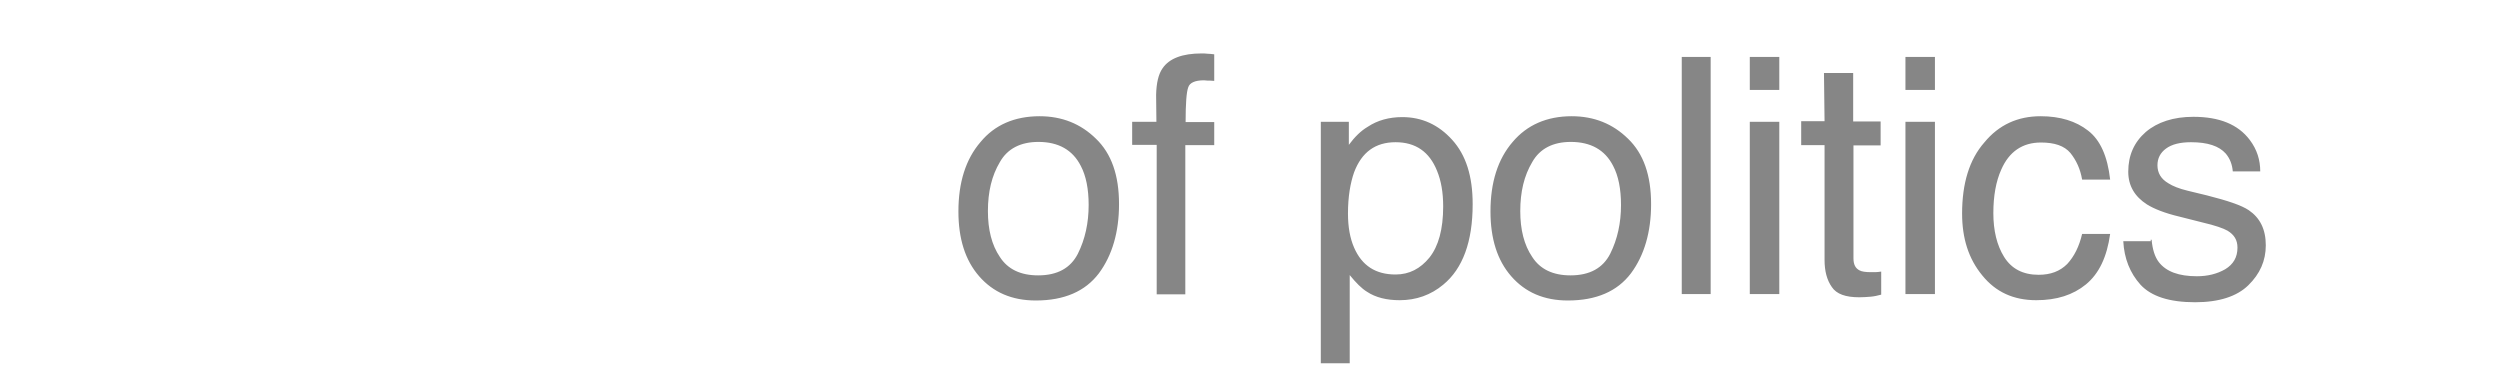 <?xml version="1.0" encoding="utf-8"?>
<!-- Generator: Adobe Illustrator 25.0.0, SVG Export Plug-In . SVG Version: 6.00 Build 0)  -->
<svg version="1.1" id="Capa_1" xmlns="http://www.w3.org/2000/svg" xmlns:xlink="http://www.w3.org/1999/xlink" x="0px" y="0px"
	 viewBox="0 0 856.1 127.6" style="enable-background:new 0 0 856.1 127.6;" xml:space="preserve">
<style type="text/css">
	.st0{fill:#868686;}
	.st1{fill:none;}
</style>
<g>
	<g>
		<g>
			<path class="st0" d="M355.5,94.3c6.6,0,11.1-2.5,13.6-7.4c2.5-5,3.7-10.6,3.7-16.7c0-5.5-0.9-10-2.7-13.4
				c-2.8-5.5-7.7-8.2-14.5-8.2c-6.1,0-10.6,2.3-13.2,6.9c-2.8,4.7-4.1,10.2-4.1,16.8c0,6.3,1.3,11.6,4.1,15.7
				C345.1,92.2,349.5,94.3,355.5,94.3z M356,39.8c7.7,0,14.1,2.6,19.3,7.7c5.3,5.1,7.9,12.5,7.9,22.4c0,9.5-2.3,17.5-6.9,23.7
				c-4.7,6.2-11.9,9.3-21.6,9.3c-8.2,0-14.6-2.8-19.4-8.3s-7.1-12.9-7.1-22.2c0-9.9,2.5-17.9,7.6-23.8
				C340.6,42.8,347.4,39.8,356,39.8z M395.9,32.5c0.1-4.1,0.8-7.1,2.2-9.1c2.3-3.4,6.8-5.1,13.4-5.1c0.6,0,1.2,0,2,0.1
				c0.6,0,1.4,0.1,2.3,0.2v9.1c-1-0.1-1.8-0.1-2.3-0.1c-0.4,0-0.8-0.1-1.2-0.1c-3,0-4.9,0.8-5.4,2.4c-0.6,1.6-0.9,5.5-0.9,11.9h9.8
				v7.9h-9.9v51.1h-9.8V49.6h-8.4v-7.9h8.3L395.9,32.5L395.9,32.5L395.9,32.5z M477.9,94c4.7,0,8.5-2,11.6-5.8
				c3.1-3.9,4.7-9.7,4.7-17.5c0-4.8-0.7-8.8-2.1-12.2c-2.6-6.5-7.3-9.8-14.2-9.8c-6.9,0-11.6,3.4-14.2,10.3
				c-1.3,3.7-2.1,8.4-2.1,14.1c0,4.6,0.7,8.5,2.1,11.7C466.4,91,471.1,94,477.9,94z M452.2,41.7h9.7v7.9c2-2.7,4.1-4.8,6.5-6.2
				c3.3-2.2,7.3-3.3,11.8-3.3c6.7,0,12.4,2.6,17.1,7.8s7,12.4,7,22c0,12.9-3.4,22.1-10.1,27.6c-4.2,3.5-9.2,5.3-14.9,5.3
				c-4.4,0-8.2-0.9-11.2-2.9c-1.8-1.1-3.7-3-5.9-5.7v30.2h-9.9V41.7H452.2z M537.8,94.3c6.6,0,11.1-2.5,13.6-7.4
				c2.5-5,3.7-10.6,3.7-16.7c0-5.5-0.9-10-2.7-13.4c-2.8-5.5-7.7-8.2-14.5-8.2c-6.1,0-10.6,2.3-13.2,6.9c-2.8,4.7-4.1,10.2-4.1,16.8
				c0,6.3,1.3,11.6,4.1,15.7C527.4,92.2,531.8,94.3,537.8,94.3z M538.2,39.8c7.7,0,14.1,2.6,19.3,7.7c5.3,5.1,7.9,12.5,7.9,22.4
				c0,9.5-2.3,17.5-6.9,23.7c-4.7,6.2-11.9,9.3-21.6,9.3c-8.2,0-14.6-2.8-19.4-8.3s-7.1-12.9-7.1-22.2c0-9.9,2.5-17.9,7.6-23.8
				C522.9,42.8,529.7,39.8,538.2,39.8z M575.9,19.5h9.9v81.2h-9.9V19.5z M599.2,41.7h10.1v59h-10.1V41.7z M599.2,19.5h10.1v11.3
				h-10.1V19.5z M624.6,25h10v16.6h9.4v8.2h-9.3v38.7c0,2.1,0.7,3.4,2.1,4.1c0.7,0.4,2.1,0.6,3.8,0.6c0.5,0,1,0,1.6,0s1.2-0.1,2-0.2
				v7.9c-1.1,0.3-2.4,0.6-3.6,0.7c-1.2,0.1-2.6,0.2-3.9,0.2c-4.7,0-7.8-1.1-9.4-3.5c-1.7-2.4-2.5-5.5-2.5-9.3V49.7h-8v-8.2h8
				L624.6,25L624.6,25z M652.5,41.7h10.1v59h-10.1V41.7z M652.5,19.5h10.1v11.3h-10.1V19.5z M698.8,39.8c6.7,0,12.1,1.7,16.2,4.9
				c4.2,3.2,6.7,8.8,7.6,16.8H713c-0.6-3.6-2-6.6-4-9.1c-2.1-2.5-5.5-3.6-10.1-3.6c-6.3,0-10.9,3.1-13.6,9.3c-1.8,4-2.7,9-2.7,14.9
				c0,5.9,1.2,11,3.7,15s6.4,6.1,11.8,6.1c4.1,0,7.3-1.2,9.8-3.7c2.4-2.6,4.1-6,5.1-10.3h9.6c-1.1,7.9-3.8,13.6-8.3,17.3
				c-4.4,3.6-10,5.4-17,5.4c-7.8,0-13.9-2.8-18.5-8.5c-4.7-5.7-6.9-12.7-6.9-21.2c0-10.3,2.5-18.5,7.6-24.3
				C684.5,42.7,691,39.8,698.8,39.8z M736.8,82.1c0.3,3.3,1.1,5.9,2.5,7.7c2.5,3.2,6.8,4.8,13,4.8c3.7,0,6.9-0.8,9.7-2.4
				c2.8-1.7,4.2-4.1,4.2-7.4c0-2.6-1.1-4.4-3.4-5.8c-1.4-0.8-4.2-1.8-8.5-2.8l-7.9-2c-5.1-1.2-8.8-2.7-11.2-4.2
				c-4.2-2.7-6.4-6.4-6.4-11.2c0-5.6,2-10.1,6-13.6c4-3.4,9.5-5.2,16.3-5.2c8.9,0,15.3,2.6,19.3,7.9c2.5,3.3,3.6,6.9,3.6,10.8h-9.4
				c-0.2-2.3-0.9-4.3-2.4-6.1c-2.3-2.6-6.2-3.9-11.9-3.9c-3.7,0-6.6,0.7-8.6,2.2c-1.9,1.4-2.9,3.3-2.9,5.7c0,2.6,1.2,4.7,3.8,6.2
				c1.4,0.9,3.6,1.8,6.5,2.5l6.6,1.6c7.1,1.8,11.9,3.4,14.4,5.1c3.8,2.6,5.8,6.5,5.8,12c0,5.3-2,9.8-6,13.7
				c-3.9,3.8-10,5.8-18.2,5.8c-8.8,0-15-2-18.7-6c-3.6-4-5.6-9-5.9-14.9h9.4v-0.5C736.5,82.1,736.8,82.1,736.8,82.1z"/>
		</g>
		<rect y="0" class="st1" width="856.1" height="127.6"/>
	</g>
</g>
</svg>
